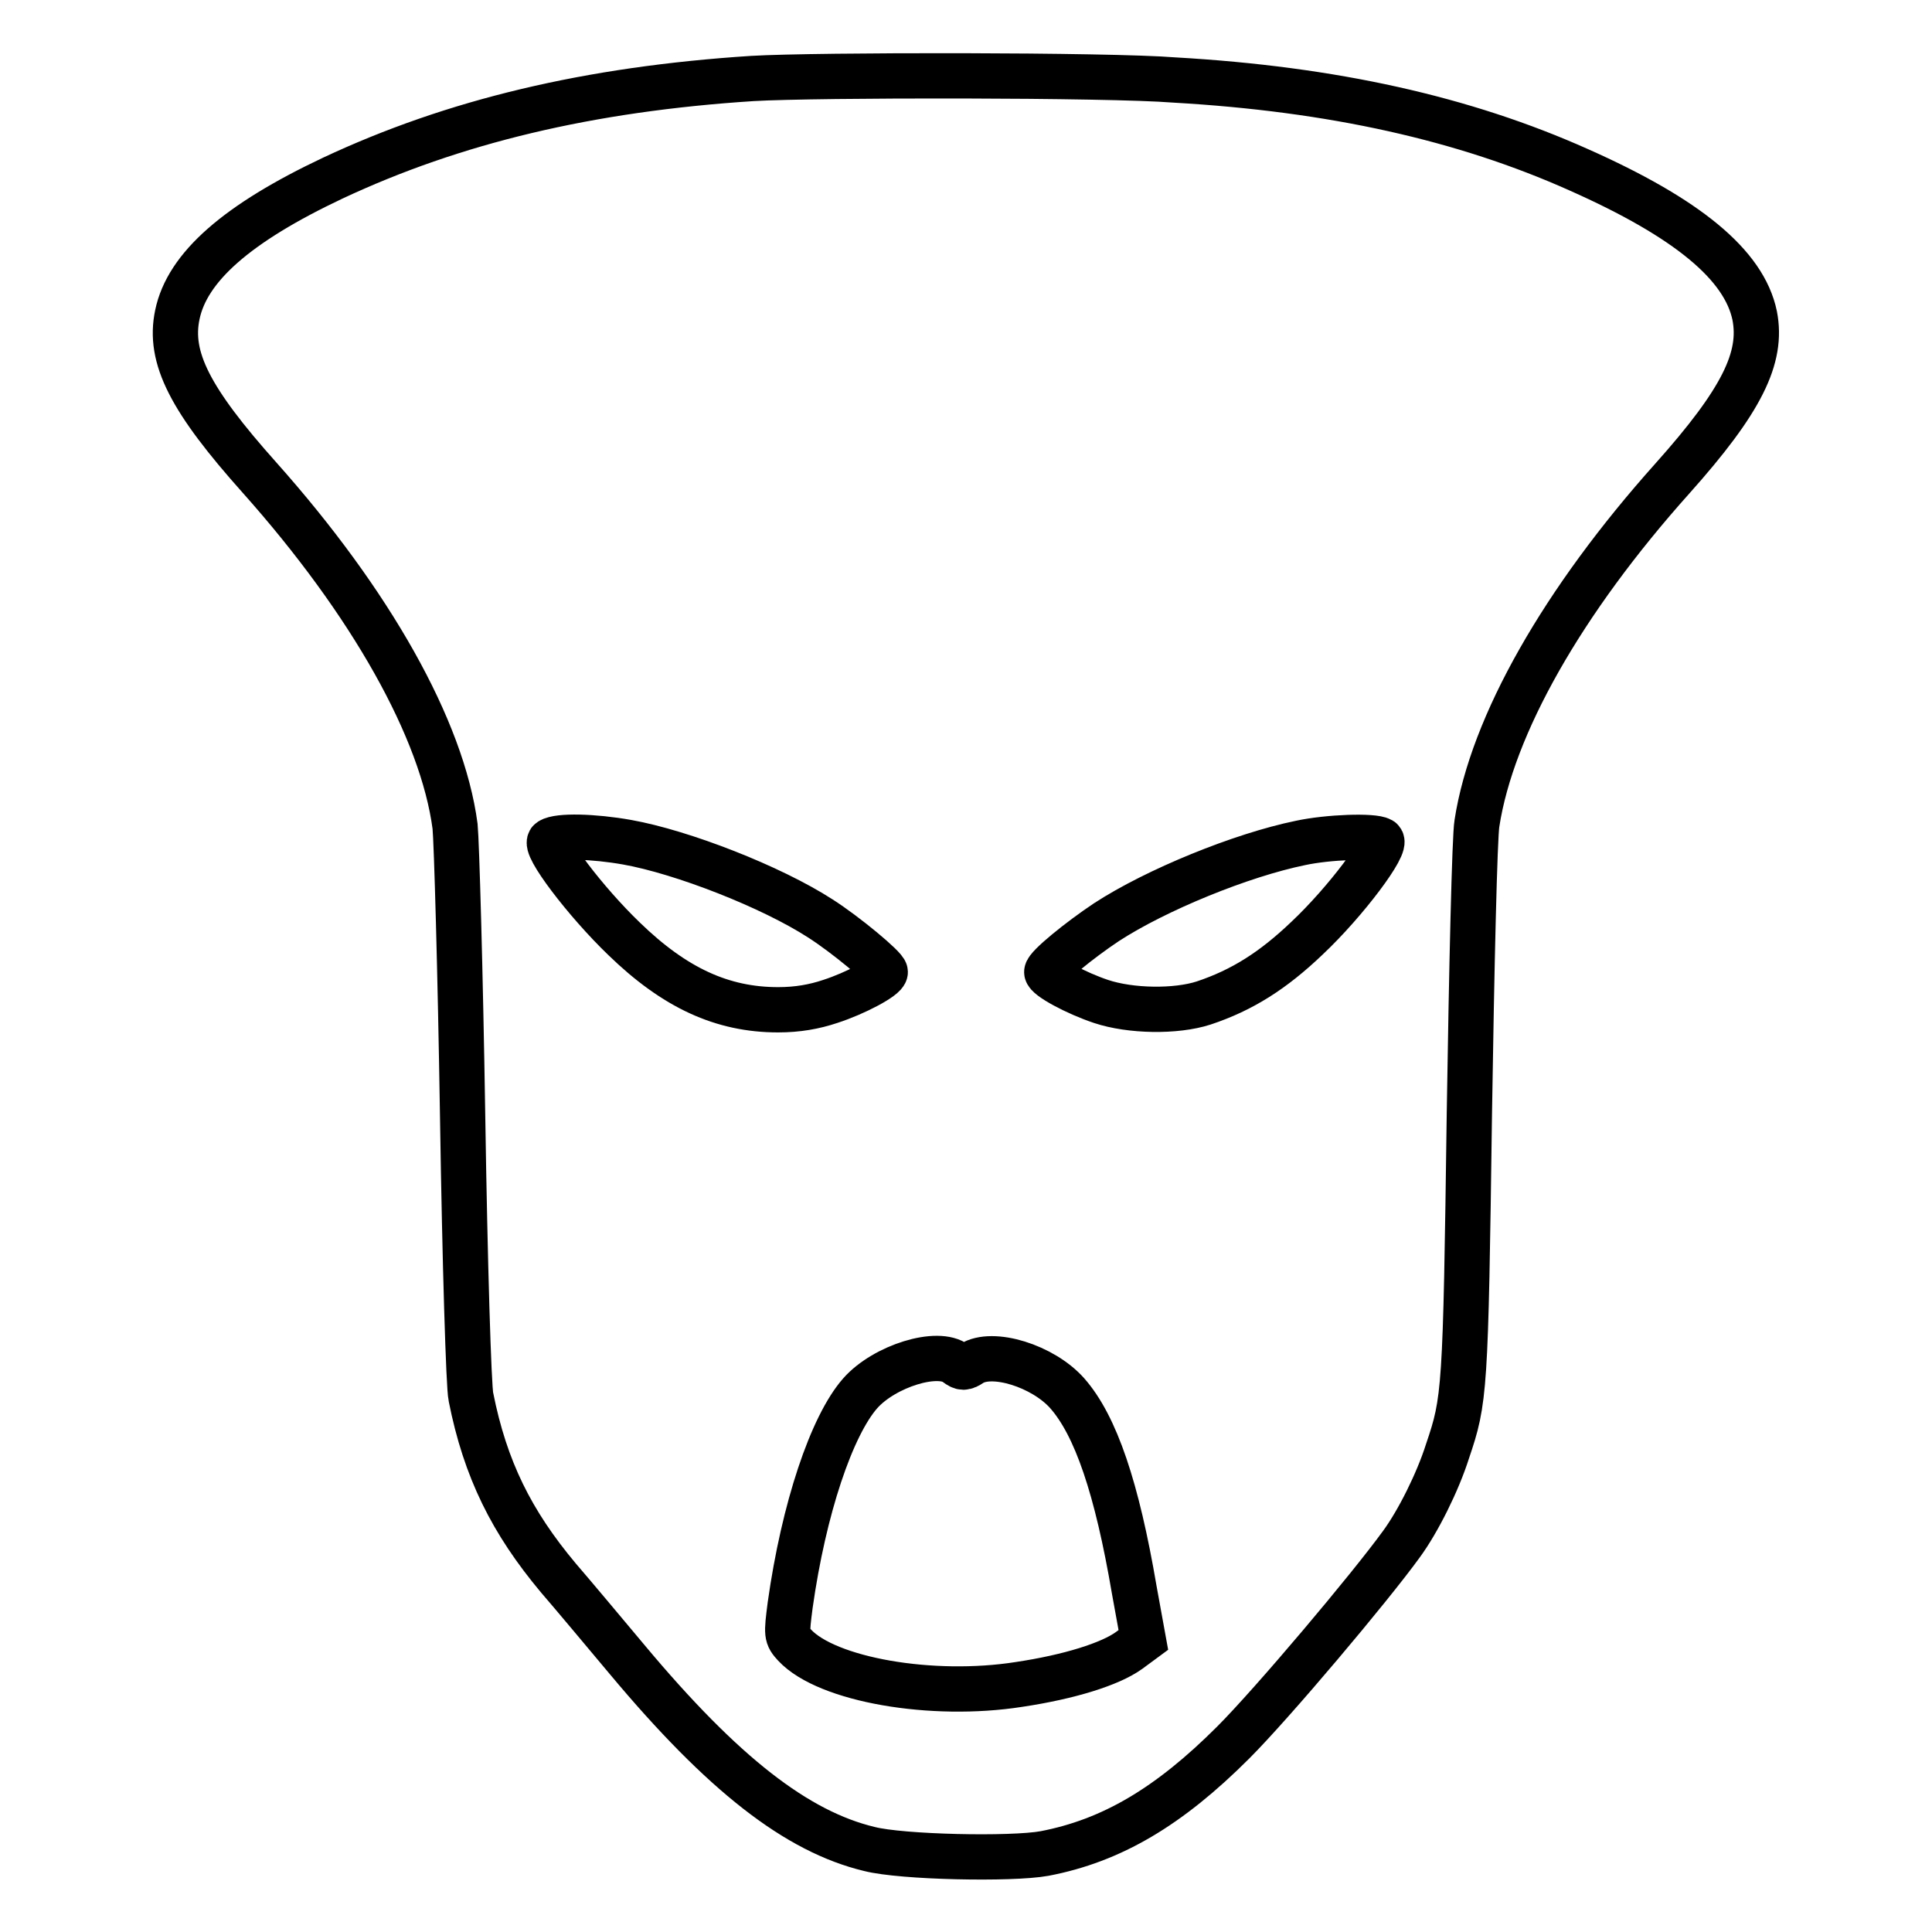 <?xml version="1.0" encoding="utf-8"?>
<!-- Svg Vector Icons : http://www.onlinewebfonts.com/icon -->
<!DOCTYPE svg PUBLIC "-//W3C//DTD SVG 1.1//EN" "http://www.w3.org/Graphics/SVG/1.1/DTD/svg11.dtd">
<svg version="1.1" xmlns="http://www.w3.org/2000/svg" xmlns:xlink="http://www.w3.org/1999/xlink" x="0px" y="0px" viewBox="0 0 256 256" enable-background="new 0 0 256 256" xml:space="preserve">
<g><g><g><path stroke-width="6" fill-opacity="0" stroke="#000000"  d="M99.7,10.4c-21.7,1.4-39.6,5.7-55.6,13.2c-12.7,6-19.3,11.8-20.6,18.1c-1.2,5.7,1.7,11.3,10.9,21.6c14.7,16.5,24.2,33.3,25.9,46.2c0.2,2,0.7,19.2,1,38.4c0.3,19.5,0.8,35.9,1.1,37.2c1.9,9.6,5.4,16.6,11.6,24c1.9,2.2,6,7.1,9.1,10.8c12.7,15.2,22.5,22.8,32.1,25.1c4.3,1.1,18.8,1.4,23.2,0.6c8.9-1.7,16.5-6.2,25-14.7c5.2-5.2,18.1-20.5,22.3-26.3c2.2-3,4.8-8.2,6.1-12.3c2.3-6.8,2.4-7.8,2.9-44.8c0.3-19.4,0.7-36.7,1-38.4c2-13,11.4-29.5,25.9-45.7c9.2-10.3,12-16,10.9-21.6c-1.4-6.7-8.9-12.9-23.3-19.3c-15.2-6.8-32.6-10.7-53.6-11.9C146.9,9.9,108.2,9.9,99.7,10.4z M83.1,111.6c7.3,1.3,19.1,5.9,25.6,10.1c3.3,2.1,8.6,6.5,8.6,7.1c0,0.7-3.9,2.8-7.3,3.9c-2.1,0.7-4.3,1.1-6.9,1.1c-7.4,0-13.7-2.9-20.4-9.4c-5.1-4.9-10.8-12.4-9.8-13C74,110.7,78.6,110.8,83.1,111.6z M183,111.3c1,0.6-4.7,8.2-9.8,13c-4.5,4.3-8.6,6.9-13.7,8.6c-3.7,1.2-9.7,1.1-13.6-0.2c-3.3-1.1-7.2-3.2-7.2-3.9s4.3-4.2,7.9-6.6c6.6-4.3,17.9-8.9,25.7-10.5C176,110.9,182,110.7,183,111.3z M126.7,180.7c0.8,0.6,1.1,0.6,2,0c2.8-1.8,9.5,0.3,12.7,3.9c3.8,4.3,6.6,12.6,8.9,26.1l1.2,6.6l-1.9,1.4c-2.5,1.8-7.9,3.5-14.6,4.5c-11.5,1.8-25.4-0.6-29.7-5.2c-1.1-1.2-1.1-1.4-0.6-5.3c1.8-12.8,5.5-23.8,9.3-28.1C117.2,181,124.3,178.8,126.7,180.7z"/></g></g></g>
</svg>